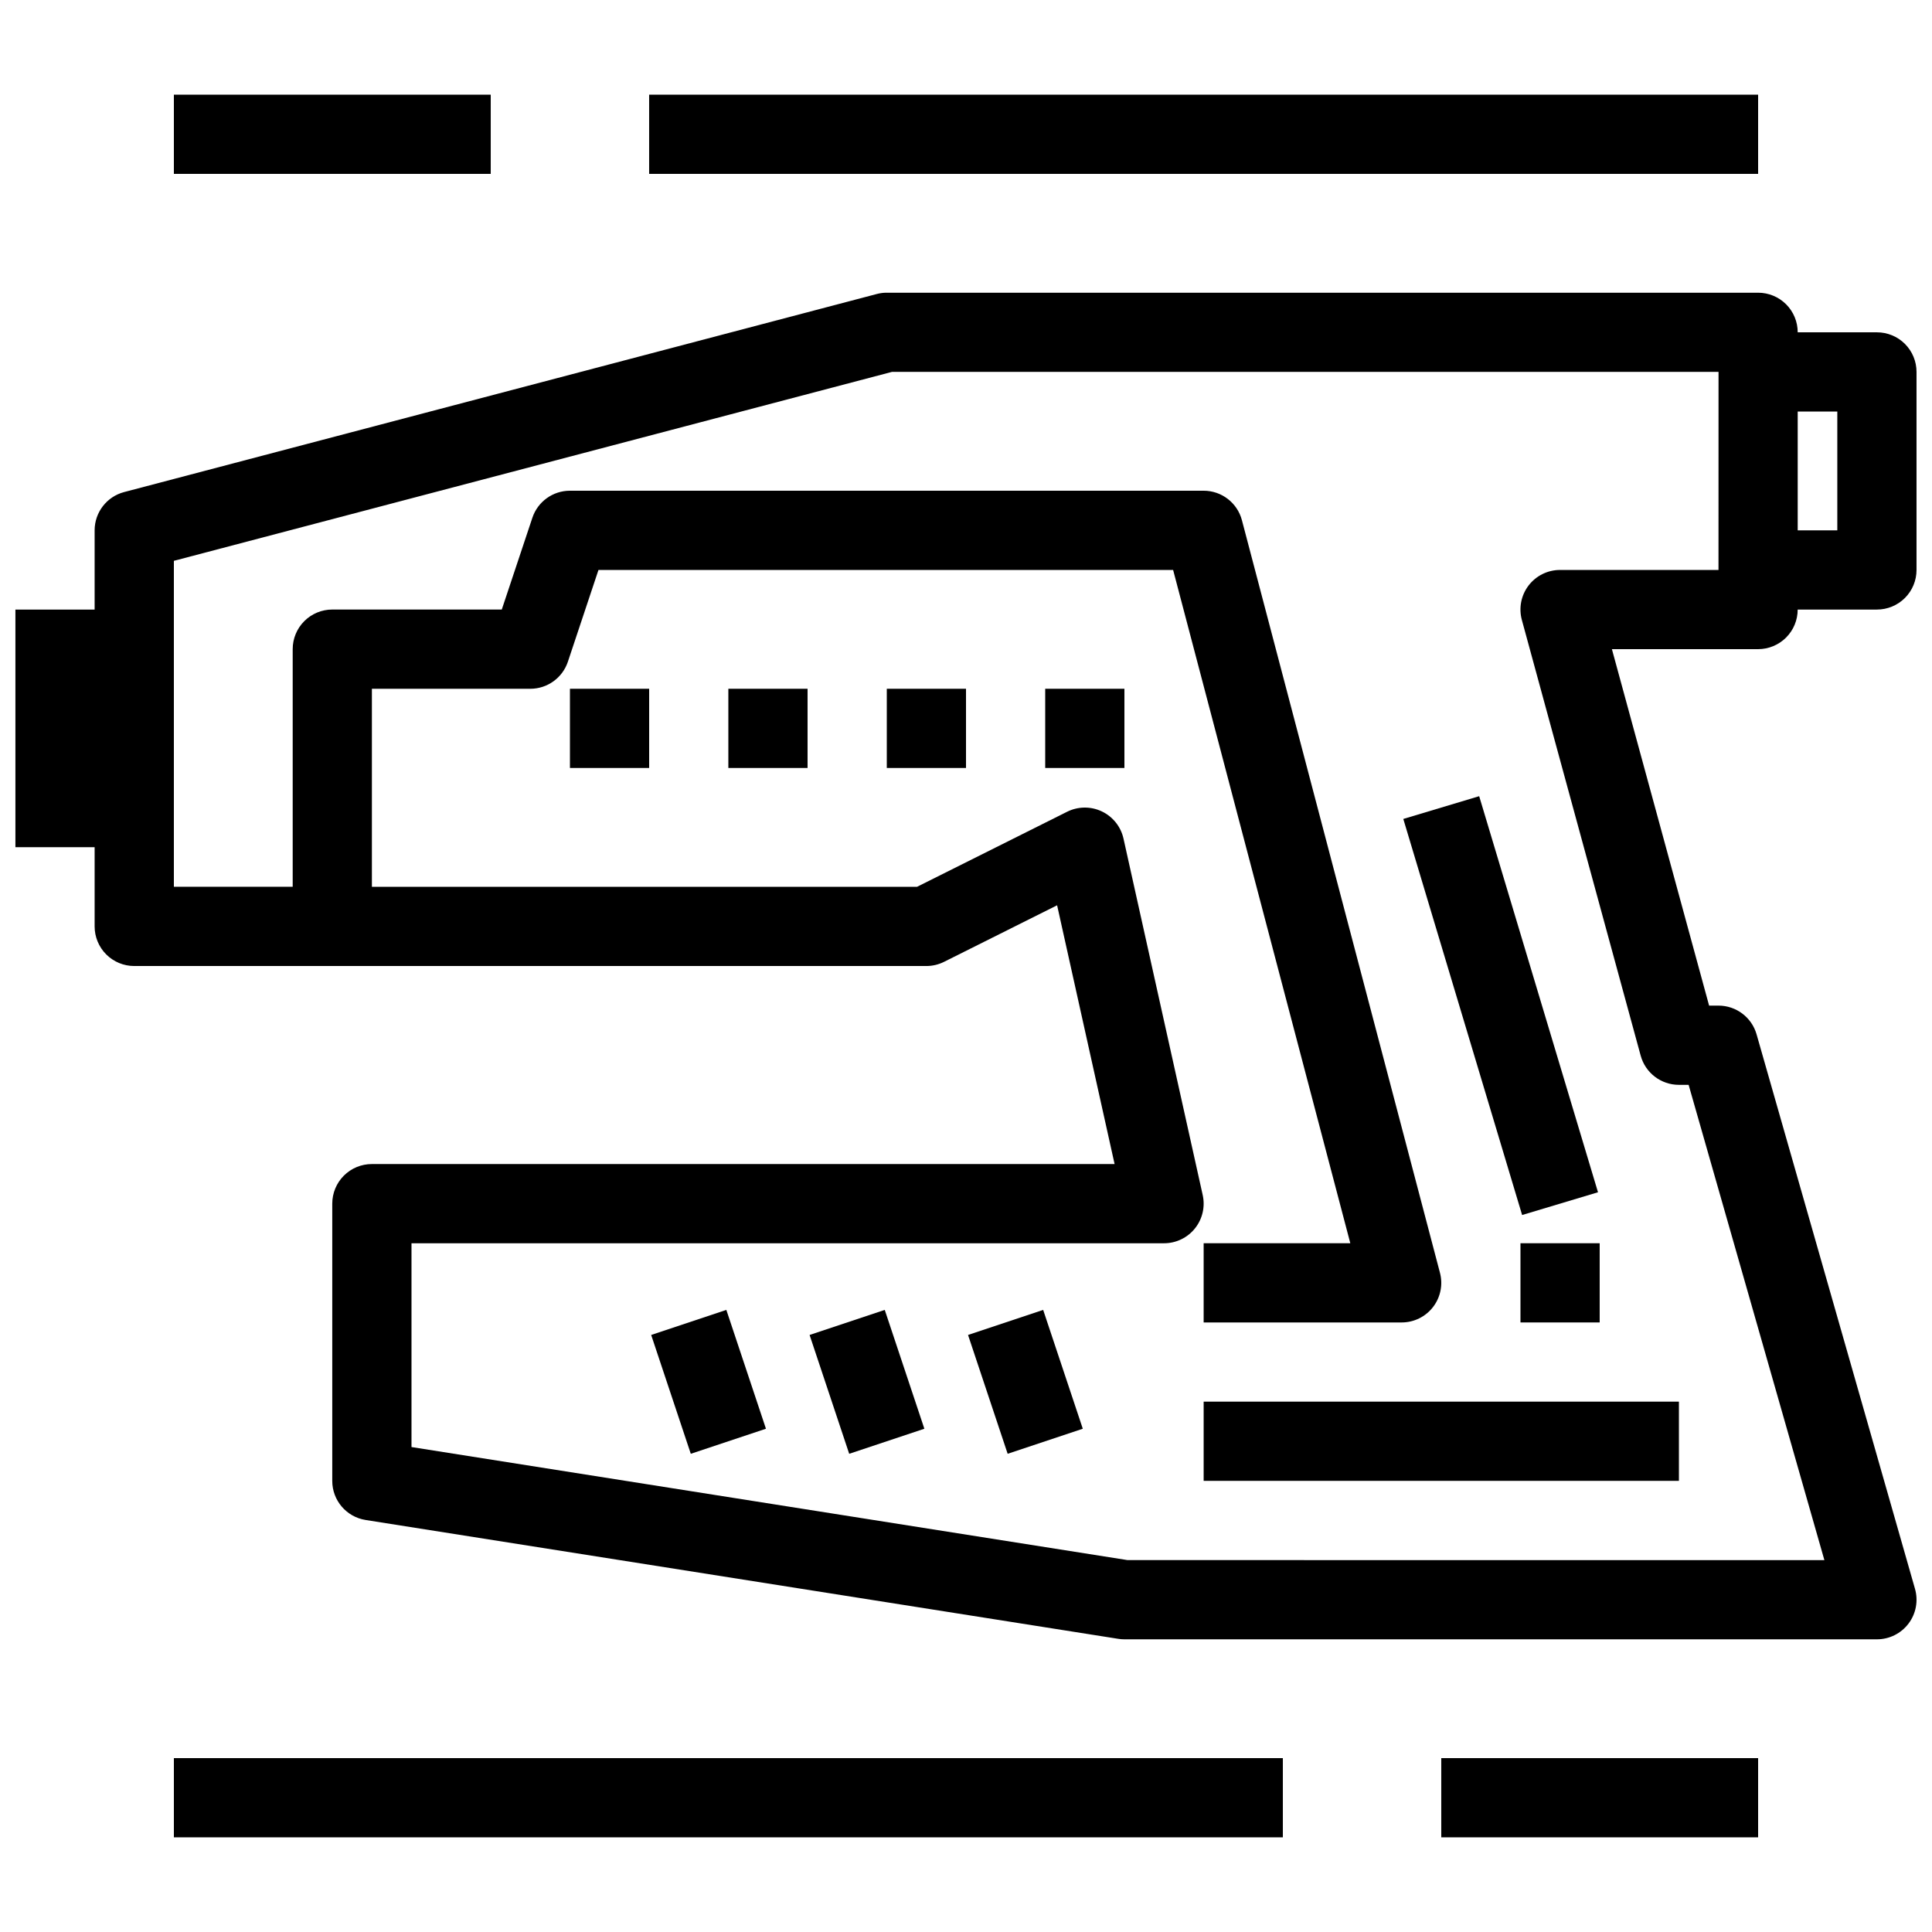 <?xml version="1.0" encoding="UTF-8"?>
<!-- Uploaded to: ICON Repo, www.svgrepo.com, Generator: ICON Repo Mixer Tools -->
<svg width="800px" height="800px" version="1.1" viewBox="144 144 512 512" xmlns="http://www.w3.org/2000/svg">
 <defs>
  <clipPath id="a">
   <path d="m148.09 221h503.81v358h-503.81z"/>
  </clipPath>
 </defs>
 <g clip-path="url(#a)">
  <path d="m620.41 305.54h20.992c2.785 0 5.457-1.105 7.426-3.074s3.074-4.637 3.07-7.422v-52.48c0.004-2.785-1.102-5.457-3.07-7.426s-4.641-3.074-7.426-3.07h-20.992c0.004-2.785-1.102-5.457-3.07-7.426s-4.641-3.074-7.426-3.07h-230.91c-0.902-0.004-1.801 0.113-2.672 0.348l-199.43 52.48c-4.609 1.211-7.824 5.379-7.824 10.148v20.992h-20.992v62.977h20.992v20.992c0 2.781 1.105 5.453 3.074 7.422s4.637 3.074 7.422 3.074h209.92c1.629 0 3.234-0.379 4.691-1.109l29.961-14.984 15.234 68.574h-196.83c-2.785-0.004-5.453 1.102-7.422 3.07s-3.074 4.641-3.074 7.426v73.473-0.004c-0.004 5.168 3.758 9.566 8.859 10.363l199.42 31.488h0.004c0.539 0.09 1.09 0.137 1.641 0.133h199.42c3.297 0.004 6.398-1.539 8.383-4.168 1.988-2.629 2.621-6.039 1.715-9.207l-41.984-146.95c-1.289-4.508-5.41-7.613-10.098-7.613h-2.481l-25.758-94.465h38.734c2.785 0 5.457-1.105 7.426-3.074s3.074-4.637 3.07-7.422zm10.496-52.48v31.488h-10.496v-31.488zm-31.488 41.984h-41.984c-3.269-0.004-6.356 1.52-8.344 4.121-1.984 2.598-2.644 5.977-1.781 9.133l31.488 115.46v-0.004c1.242 4.57 5.391 7.738 10.125 7.742h2.582l35.977 125.95-184.68-0.004-189.75-29.961v-54.004h199.43c3.184 0 6.195-1.445 8.188-3.93 1.992-2.481 2.75-5.734 2.062-8.844l-20.992-94.465c-0.703-3.156-2.816-5.812-5.738-7.203-2.918-1.391-6.316-1.355-9.207 0.09l-39.766 19.887h-144.47v-52.48h41.984c4.516 0 8.527-2.891 9.957-7.176l8.102-24.312h152.29l46.957 178.43h-38.867v20.992h52.48l-0.004-0.004c3.258 0 6.328-1.508 8.316-4.09 1.984-2.578 2.664-5.934 1.832-9.078l-52.48-199.43c-1.215-4.609-5.379-7.82-10.145-7.82h-167.94c-4.519 0-8.531 2.891-9.957 7.176l-8.105 24.312h-44.914c-2.785 0-5.453 1.105-7.422 3.074s-3.074 4.637-3.074 7.422v62.977h-31.488v-86.379l190.29-50.07h219.06z"/>
 </g>
 <path d="m337.02 326.53h20.992v20.992h-20.992z"/>
 <path d="m295.04 326.53h20.992v20.992h-20.992z"/>
 <path d="m379.01 326.53h20.992v20.992h-20.992z"/>
 <path d="m420.99 326.53h20.992v20.992h-20.992z"/>
 <path d="m316.57 497.78 19.918-6.641 10.496 31.488-19.918 6.641z"/>
 <path d="m358.55 497.78 19.918-6.641 10.496 31.488-19.918 6.641z"/>
 <path d="m400.54 497.78 19.91-6.641 10.5 31.488-19.91 6.641z"/>
 <path d="m546.94 473.47h20.992v20.992h-20.992z"/>
 <path d="m515.89 361.03 20.109-6.031 31.488 104.96-20.109 6.031z"/>
 <path d="m462.98 515.45h125.95v20.992h-125.95z"/>
 <path d="m190.08 169.09h83.969v20.992h-83.969z"/>
 <path d="m316.03 169.09h293.89v20.992h-293.89z"/>
 <path d="m190.08 609.92h293.89v20.992h-293.89z"/>
 <path d="m525.95 609.92h83.969v20.992h-83.969z"/>
</svg>